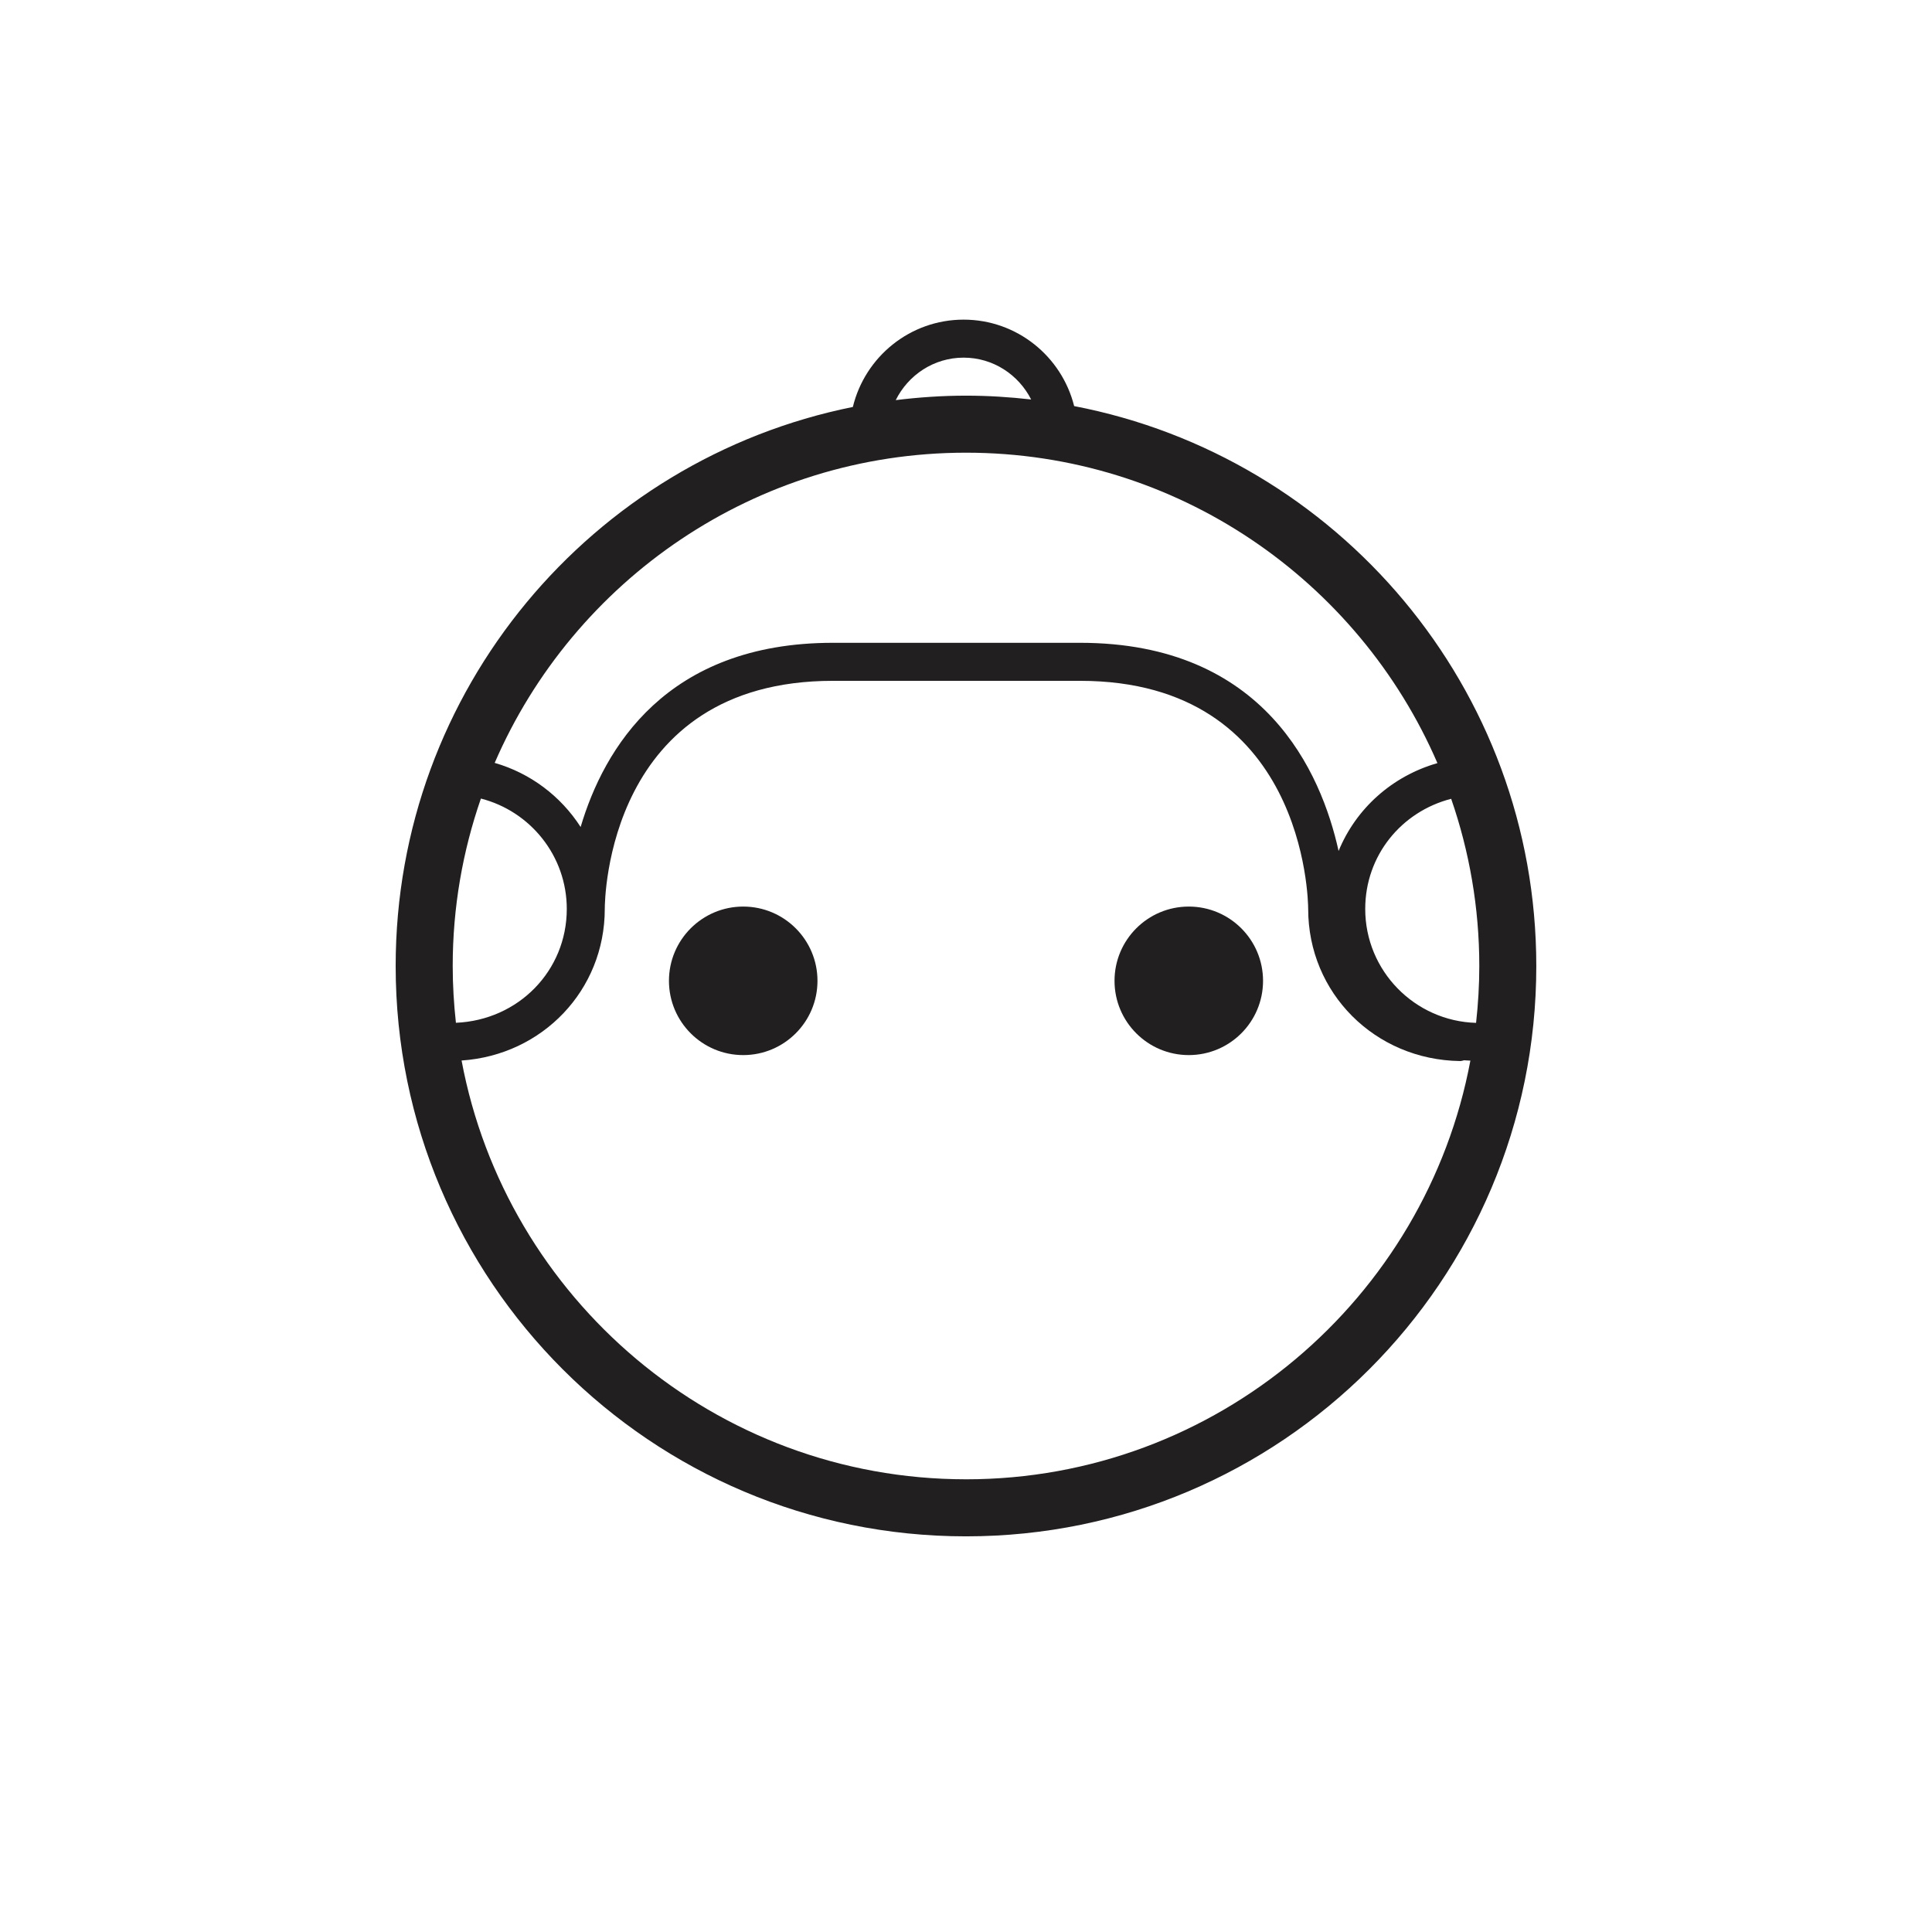 <?xml version="1.0" encoding="UTF-8"?>
<!-- Uploaded to: SVG Repo, www.svgrepo.com, Generator: SVG Repo Mixer Tools -->
<svg width="800px" height="800px" version="1.1" viewBox="144 144 512 512" xmlns="http://www.w3.org/2000/svg">
 <g fill="#221f20">
  <path d="m428.66 251.61c-3.285-13.133-15.148-22.902-29.293-22.902-14.223 0-26.148 9.883-29.352 23.141-69.105 13.91-121.16 74.953-121.16 148.16 0 83.473 67.672 151.14 151.14 151.14s151.14-67.672 151.14-151.14c-0.004-73.672-52.723-135-122.48-148.39zm107.37 148.39c0 5.098-0.309 10.121-0.855 15.07-16.27-0.461-29.375-13.809-29.375-30.188 0-14.137 9.551-25.785 22.777-29.191 4.809 13.898 7.453 28.793 7.453 44.309zm-136.66-161.22c7.84 0 14.57 4.539 17.898 11.09-5.668-0.648-11.422-1.016-17.266-1.016-6.309 0-12.516 0.434-18.621 1.184 3.293-6.641 10.086-11.258 17.988-11.258zm0.633 25.188c55.918 0 104.04 33.922 124.93 82.266-11.996 3.438-21.578 12.031-26.191 23.285-4.582-20.75-19.539-55.168-68.512-55.168h-65.496c-44.23 0-60.715 28.086-66.859 48.812-5.231-8.133-13.281-14.258-22.777-16.988 20.898-48.309 69.008-82.207 124.91-82.207zm-136.03 136.03c0-15.531 2.648-30.449 7.473-44.371 13.059 3.336 22.758 15.168 22.758 29.254 0 16.395-12.832 29.461-29.379 30.168-0.543-4.941-0.852-9.957-0.852-15.051zm136.03 136.03c-66.449 0-121.88-47.902-133.68-110.98 21.449-1.449 37.949-18.656 37.949-40.164 0-2.469 0.684-60.457 60.457-60.457h65.496c59.57 0 60.445 58 60.457 60.457 0 22.27 17.672 39.977 40.23 40.305h0.074c0.359 0 0.68-0.133 1.02-0.203 0.543 0.055 1.113 0.051 1.664 0.086-11.809 63.066-67.23 110.96-133.67 110.96z"/>
  <path d="m478.72 403.93c0 10.867-8.809 19.68-19.68 19.68-10.867 0-19.68-8.812-19.68-19.68 0-10.867 8.812-19.68 19.68-19.68 10.871 0 19.68 8.812 19.68 19.68"/>
  <path d="m360.64 403.93c0 10.867-8.812 19.68-19.68 19.68-10.867 0-19.68-8.812-19.68-19.68 0-10.867 8.812-19.68 19.68-19.68 10.867 0 19.68 8.812 19.68 19.68"/>
 </g>
</svg>
